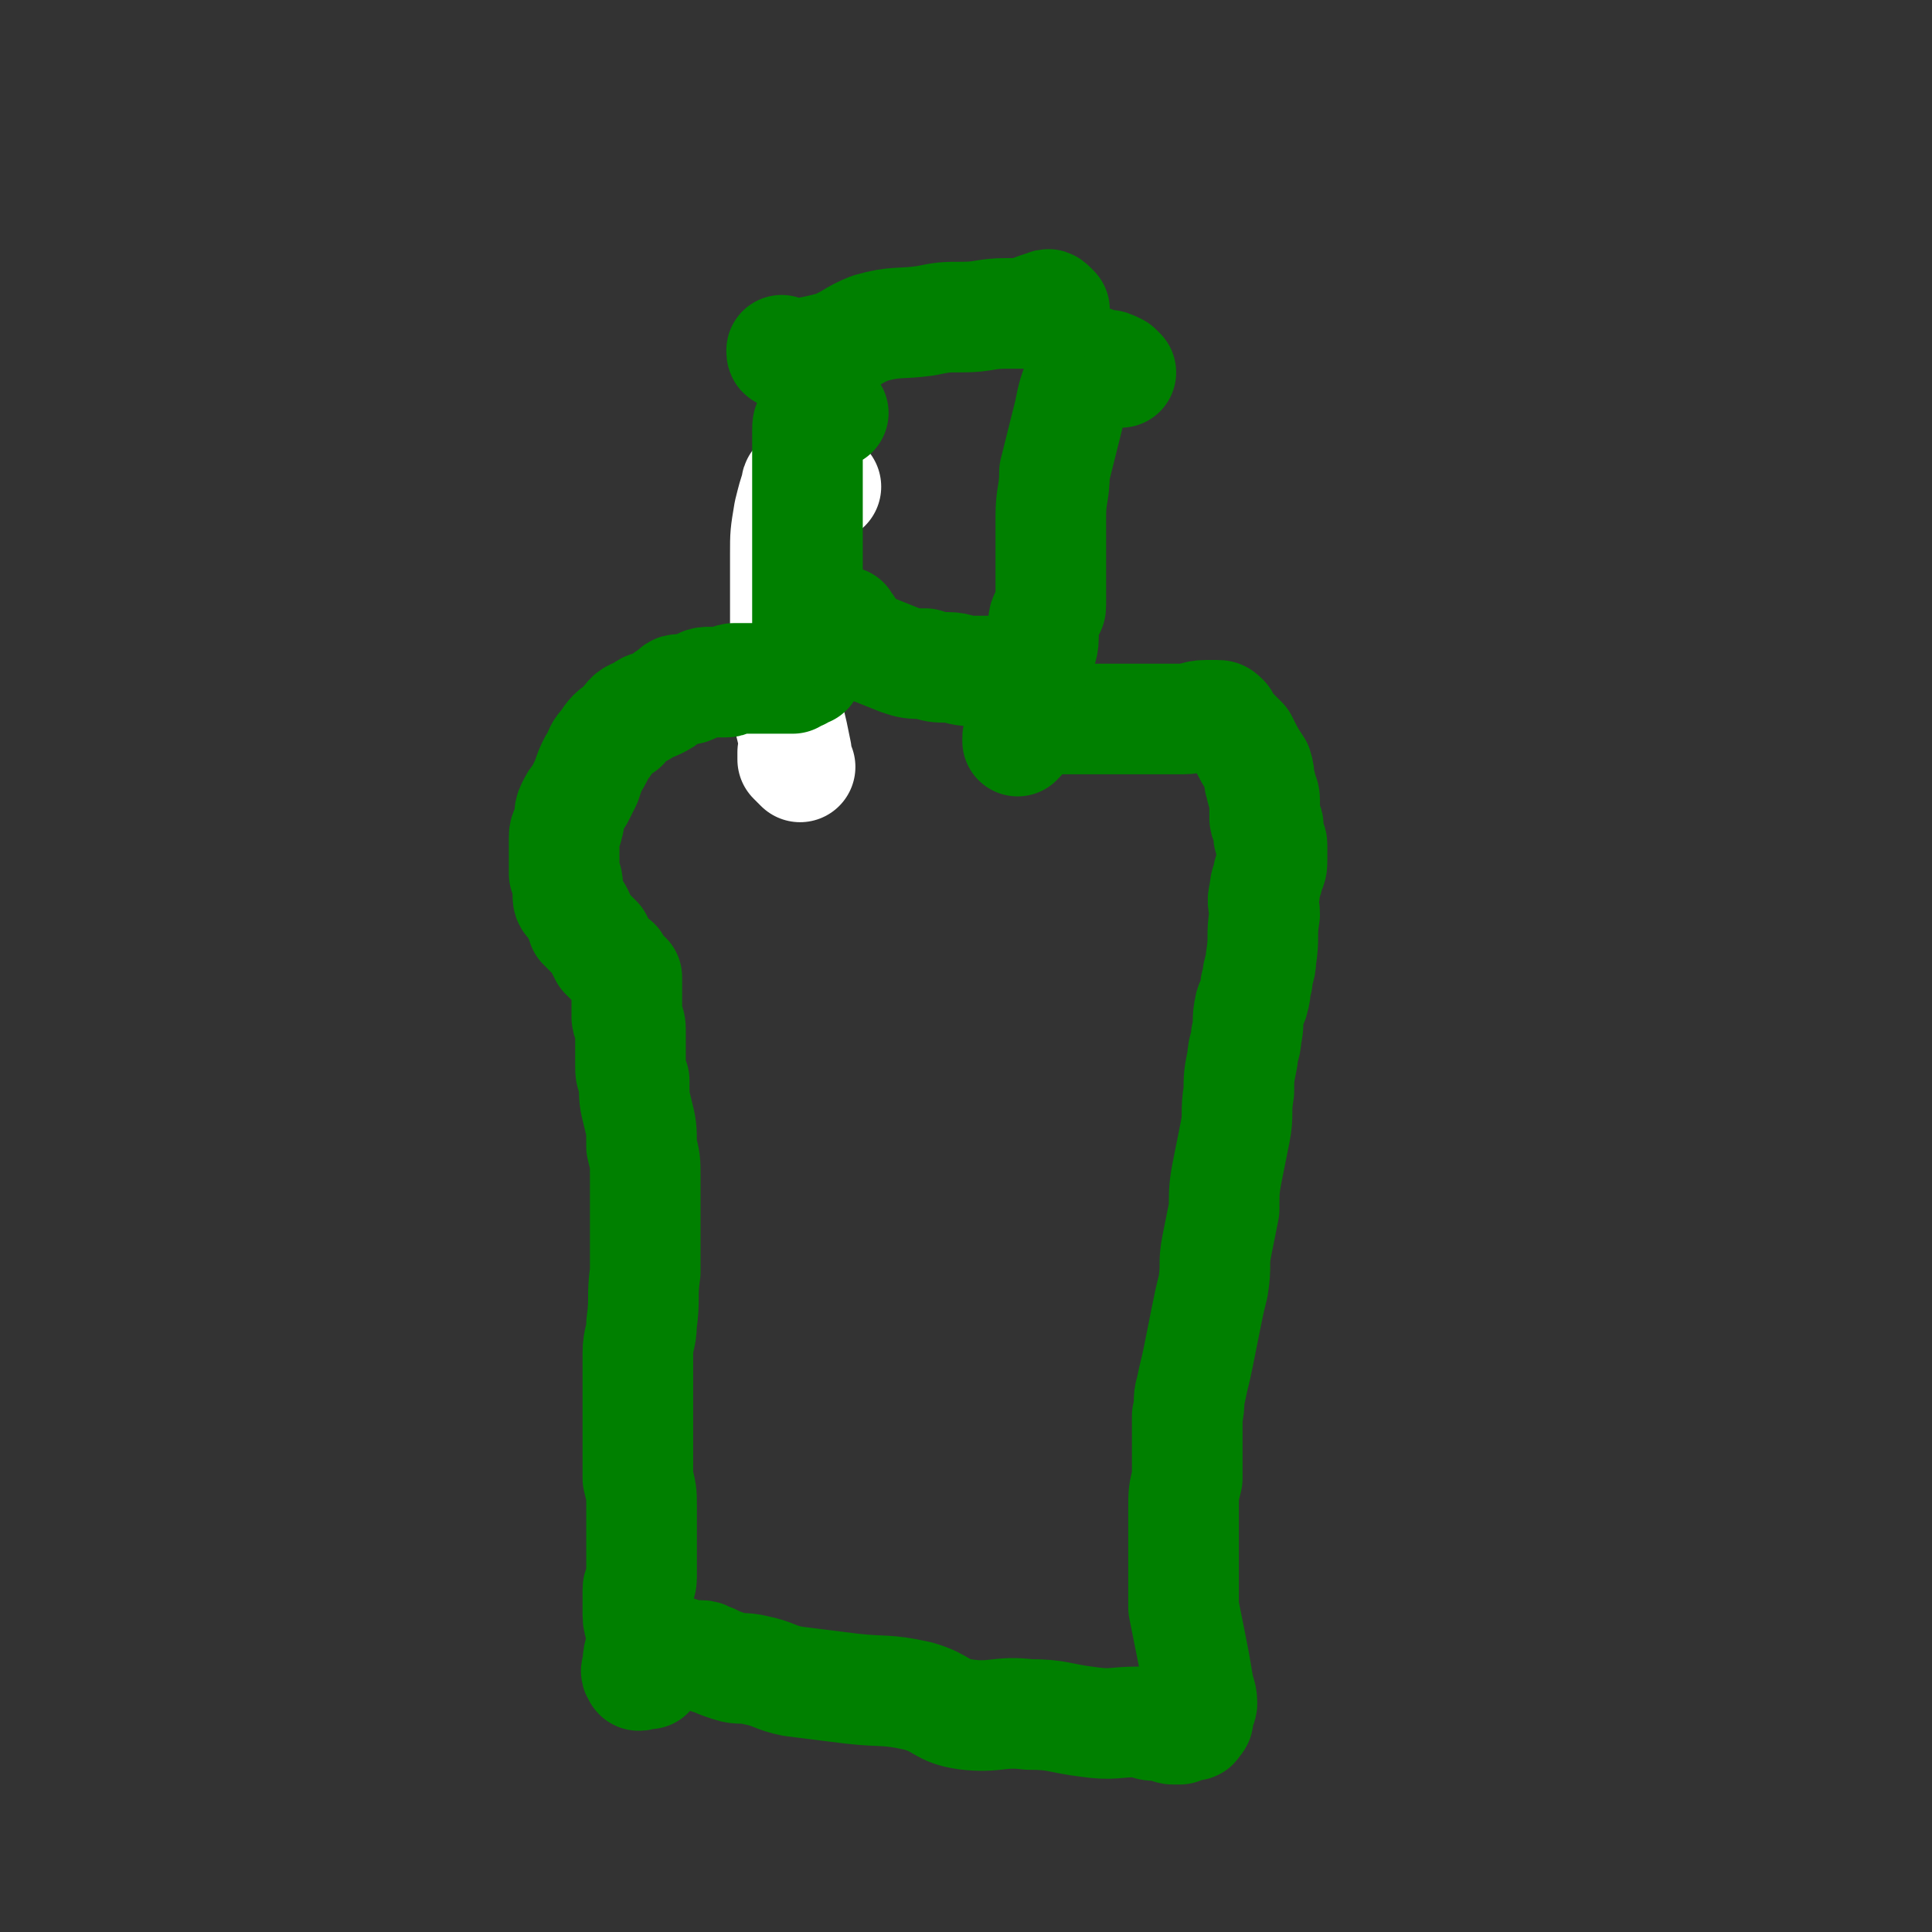 <svg viewBox='0 0 524 524' version='1.1' xmlns='http://www.w3.org/2000/svg' xmlns:xlink='http://www.w3.org/1999/xlink'><rect x="0" y="0" width="524" height="524" fill="#333333" stroke="none"/><g fill='none' stroke='#FFFFFF' stroke-width='30' stroke-linecap='round' stroke-linejoin='round'><path d='M224,132c-1,-1 -1,-1 -1,-1 -1,-1 -1,0 -1,0 -1,0 -1,0 -2,0 0,0 0,0 -1,0 -1,0 -1,0 -2,0 -1,0 -1,0 -1,1 -1,3 -1,3 -2,7 -1,6 -1,6 -1,11 0,5 0,5 0,11 0,4 0,4 0,9 0,6 0,6 0,11 0,2 0,2 0,4 0,5 0,5 1,10 1,4 1,4 2,9 0,0 -1,0 -1,0 0,1 0,1 0,2 0,0 0,0 0,0 1,1 1,1 2,2 '/></g>
<g fill='none' stroke='#008000' stroke-width='30' stroke-linecap='round' stroke-linejoin='round'><path d='M226,112c-1,-1 -1,-1 -1,-1 -1,-1 -1,0 -1,0 -1,0 -1,0 -1,0 -1,0 -1,0 -1,0 -1,0 -1,1 -1,1 -1,1 -1,1 -1,1 0,1 0,1 0,1 -1,1 -1,1 -1,3 0,2 0,2 0,4 0,4 0,4 0,8 0,6 0,6 0,12 0,5 0,5 0,10 0,4 0,4 0,8 0,2 0,2 0,5 0,1 0,1 0,2 0,1 0,1 0,3 0,0 0,0 0,1 0,1 0,1 0,2 0,1 0,1 0,3 0,1 0,1 0,2 0,0 0,0 0,1 0,0 0,0 0,1 0,1 0,1 0,1 0,1 0,1 0,1 0,1 0,1 0,1 0,0 -1,0 -1,0 -1,0 -1,1 -1,1 -1,0 -1,0 -1,0 -1,0 -1,0 -1,0 0,0 0,1 0,1 0,0 -1,0 -1,0 -1,0 -1,0 -1,0 -1,0 -1,0 -1,0 -1,0 -1,0 -1,0 -1,0 -1,0 -1,0 -1,0 -1,0 -1,0 -1,0 -1,0 -1,0 -1,0 -1,0 -1,0 -1,0 -1,0 -2,0 -1,0 -1,0 -1,0 -1,0 -1,0 -2,0 -2,0 -2,0 -3,0 -1,0 -1,1 -2,1 -1,0 -1,0 -3,0 -1,0 -1,0 -2,0 -2,0 -2,1 -3,1 -2,1 -2,1 -3,1 -1,0 -1,0 -2,0 -1,0 -1,1 -3,2 -1,1 -1,1 -3,2 -2,1 -2,0 -4,2 -3,1 -3,1 -5,4 -3,2 -3,2 -5,5 -2,2 -1,2 -3,5 -1,2 -1,2 -2,5 -1,2 -1,2 -2,4 -1,1 -1,1 -2,3 -1,2 0,2 -1,5 0,1 -1,1 -1,3 0,2 0,2 0,5 0,1 0,1 0,2 0,1 0,1 0,3 1,2 1,2 1,5 0,2 0,2 1,3 2,3 2,3 3,6 2,2 2,2 4,4 1,2 1,2 2,4 1,1 1,1 2,2 1,0 1,0 1,1 1,1 0,1 1,1 0,1 0,1 1,1 0,1 1,1 1,1 0,2 0,2 0,4 0,1 0,1 0,2 0,1 0,1 0,2 0,1 0,1 0,3 0,1 1,1 1,3 0,1 0,1 0,2 0,2 0,2 0,3 0,2 0,2 0,5 0,2 0,2 1,4 0,5 0,5 1,9 1,4 1,4 1,9 1,4 1,4 1,8 0,3 0,3 0,5 0,2 0,2 0,5 0,3 0,3 0,7 0,4 0,4 0,9 -1,7 0,7 -1,14 0,4 -1,4 -1,8 0,4 0,4 0,7 0,3 0,3 0,6 0,2 0,2 0,4 0,3 0,3 0,5 0,3 0,3 0,6 0,3 0,3 0,6 1,4 1,4 1,7 0,2 0,2 0,4 0,3 0,3 0,6 0,3 0,3 0,6 0,2 0,2 0,4 0,2 -1,2 -1,3 0,2 0,2 0,3 0,1 0,1 0,2 0,1 0,1 0,2 0,3 1,2 1,5 0,1 0,1 0,2 0,3 -1,3 -1,6 0,2 -1,2 0,3 0,1 1,0 2,0 0,0 0,0 1,0 '/><path d='M304,101c-1,-1 -1,-1 -1,-1 -2,-1 -2,-1 -3,-1 0,0 0,0 -1,0 -1,0 -1,0 -1,0 -1,-1 -1,-1 -3,-1 0,0 -1,0 -1,0 -1,2 -1,2 -1,4 -2,5 -2,5 -3,10 -1,4 -1,4 -2,8 -1,4 -1,4 -2,8 0,6 -1,6 -1,12 0,6 0,6 0,11 0,6 0,7 0,13 0,1 0,1 -1,2 0,1 -1,1 -1,3 0,1 0,1 0,2 0,1 0,1 0,2 0,3 -1,3 -1,6 0,1 0,1 0,2 0,0 0,0 0,1 0,0 -1,0 -1,1 0,0 0,1 0,1 0,1 0,1 -1,1 0,1 0,1 0,1 -1,1 -1,1 -1,2 0,0 0,0 0,1 0,1 0,1 0,1 0,1 0,1 -1,2 0,0 -1,0 -1,1 0,0 0,1 0,1 0,1 0,1 0,1 0,1 0,1 0,2 0,0 0,0 0,0 0,1 0,1 0,2 0,0 0,0 0,0 0,1 0,1 -1,2 0,0 0,0 0,0 0,0 0,0 0,-1 0,-1 1,0 1,-1 0,-1 0,-1 0,-1 0,0 1,0 2,0 0,0 -1,-1 0,-1 1,-1 1,-1 2,-1 4,-1 4,-1 8,-1 4,0 4,0 8,0 4,0 4,0 7,0 5,0 5,0 9,0 4,0 4,0 8,0 3,0 3,-1 6,-1 1,0 1,0 3,0 0,0 0,0 0,0 1,0 1,0 2,1 0,0 0,1 0,1 2,2 2,2 4,4 1,1 1,1 1,1 2,4 2,4 4,7 1,3 0,3 1,5 0,2 1,2 1,4 0,1 0,1 0,3 0,1 0,1 0,2 0,1 1,1 1,2 0,1 0,1 0,2 0,2 1,2 1,3 0,1 0,1 0,2 0,1 0,1 0,2 0,2 0,2 -1,4 0,2 -1,2 -1,5 -1,3 0,3 0,6 -1,6 0,6 -1,12 0,3 -1,3 -1,6 -1,2 0,2 -1,5 0,1 -1,1 -1,2 -1,4 0,4 -1,8 0,3 -1,3 -1,6 -1,5 -1,5 -1,9 -1,6 0,6 -1,11 -1,5 -1,5 -2,10 -1,5 -1,6 -1,11 -1,5 -1,5 -2,10 -1,5 0,5 -1,11 -1,4 -1,4 -2,9 -1,5 -1,5 -2,10 -1,5 -1,4 -2,9 -1,3 0,3 -1,7 0,3 0,3 0,7 0,5 0,5 0,10 -1,4 -1,4 -1,8 0,2 0,2 0,4 0,3 0,3 0,7 0,3 0,3 0,6 0,4 0,4 0,8 0,1 0,1 0,2 1,5 1,5 2,10 1,5 1,5 2,11 0,2 1,2 1,5 0,1 -1,1 -1,3 0,0 0,0 0,1 0,1 -1,1 -1,1 0,1 0,1 -1,1 0,0 0,0 -1,0 -1,0 -1,0 -1,0 -1,0 -1,1 -1,1 -1,0 -1,0 -2,0 -1,0 -1,-1 -2,-1 -2,0 -2,0 -3,0 -2,0 -2,-1 -4,-1 -7,0 -7,1 -14,0 -8,-1 -8,-2 -16,-2 -8,-1 -9,1 -17,0 -7,-1 -6,-3 -13,-5 -9,-2 -9,-1 -18,-2 -8,-1 -8,-1 -16,-2 -5,-1 -5,-2 -10,-3 -4,-1 -4,0 -7,-1 -3,-1 -3,-1 -5,-2 -2,0 -1,-1 -3,-1 -1,0 -1,0 -2,0 -1,0 -2,0 -3,0 0,0 0,-1 -1,-1 -1,0 -2,0 -2,0 0,0 1,0 2,0 '/><path d='M286,84c-1,-1 -1,-1 -1,-1 -1,-1 -1,0 -1,0 -1,0 -1,0 -1,0 -3,1 -3,1 -5,2 -3,0 -3,0 -5,0 -6,0 -6,1 -12,1 -5,0 -5,0 -10,1 -7,1 -8,0 -15,2 -5,2 -5,3 -10,5 -4,1 -4,1 -9,2 -2,0 -2,0 -4,0 -1,0 -1,0 -1,-1 0,0 0,0 0,0 '/><path d='M230,170c-1,-1 -1,-2 -1,-1 -1,0 0,0 0,2 0,0 0,0 0,0 0,1 0,1 0,1 0,1 1,1 1,1 0,0 0,1 0,1 1,1 2,1 4,1 5,2 5,2 10,4 3,1 3,1 7,1 3,1 3,1 6,1 3,0 3,1 7,1 2,0 2,0 3,0 3,0 3,0 5,0 1,0 1,0 2,0 0,0 0,0 1,0 0,0 0,0 1,0 1,0 1,0 1,0 2,0 2,0 3,0 '/></g>
</svg>